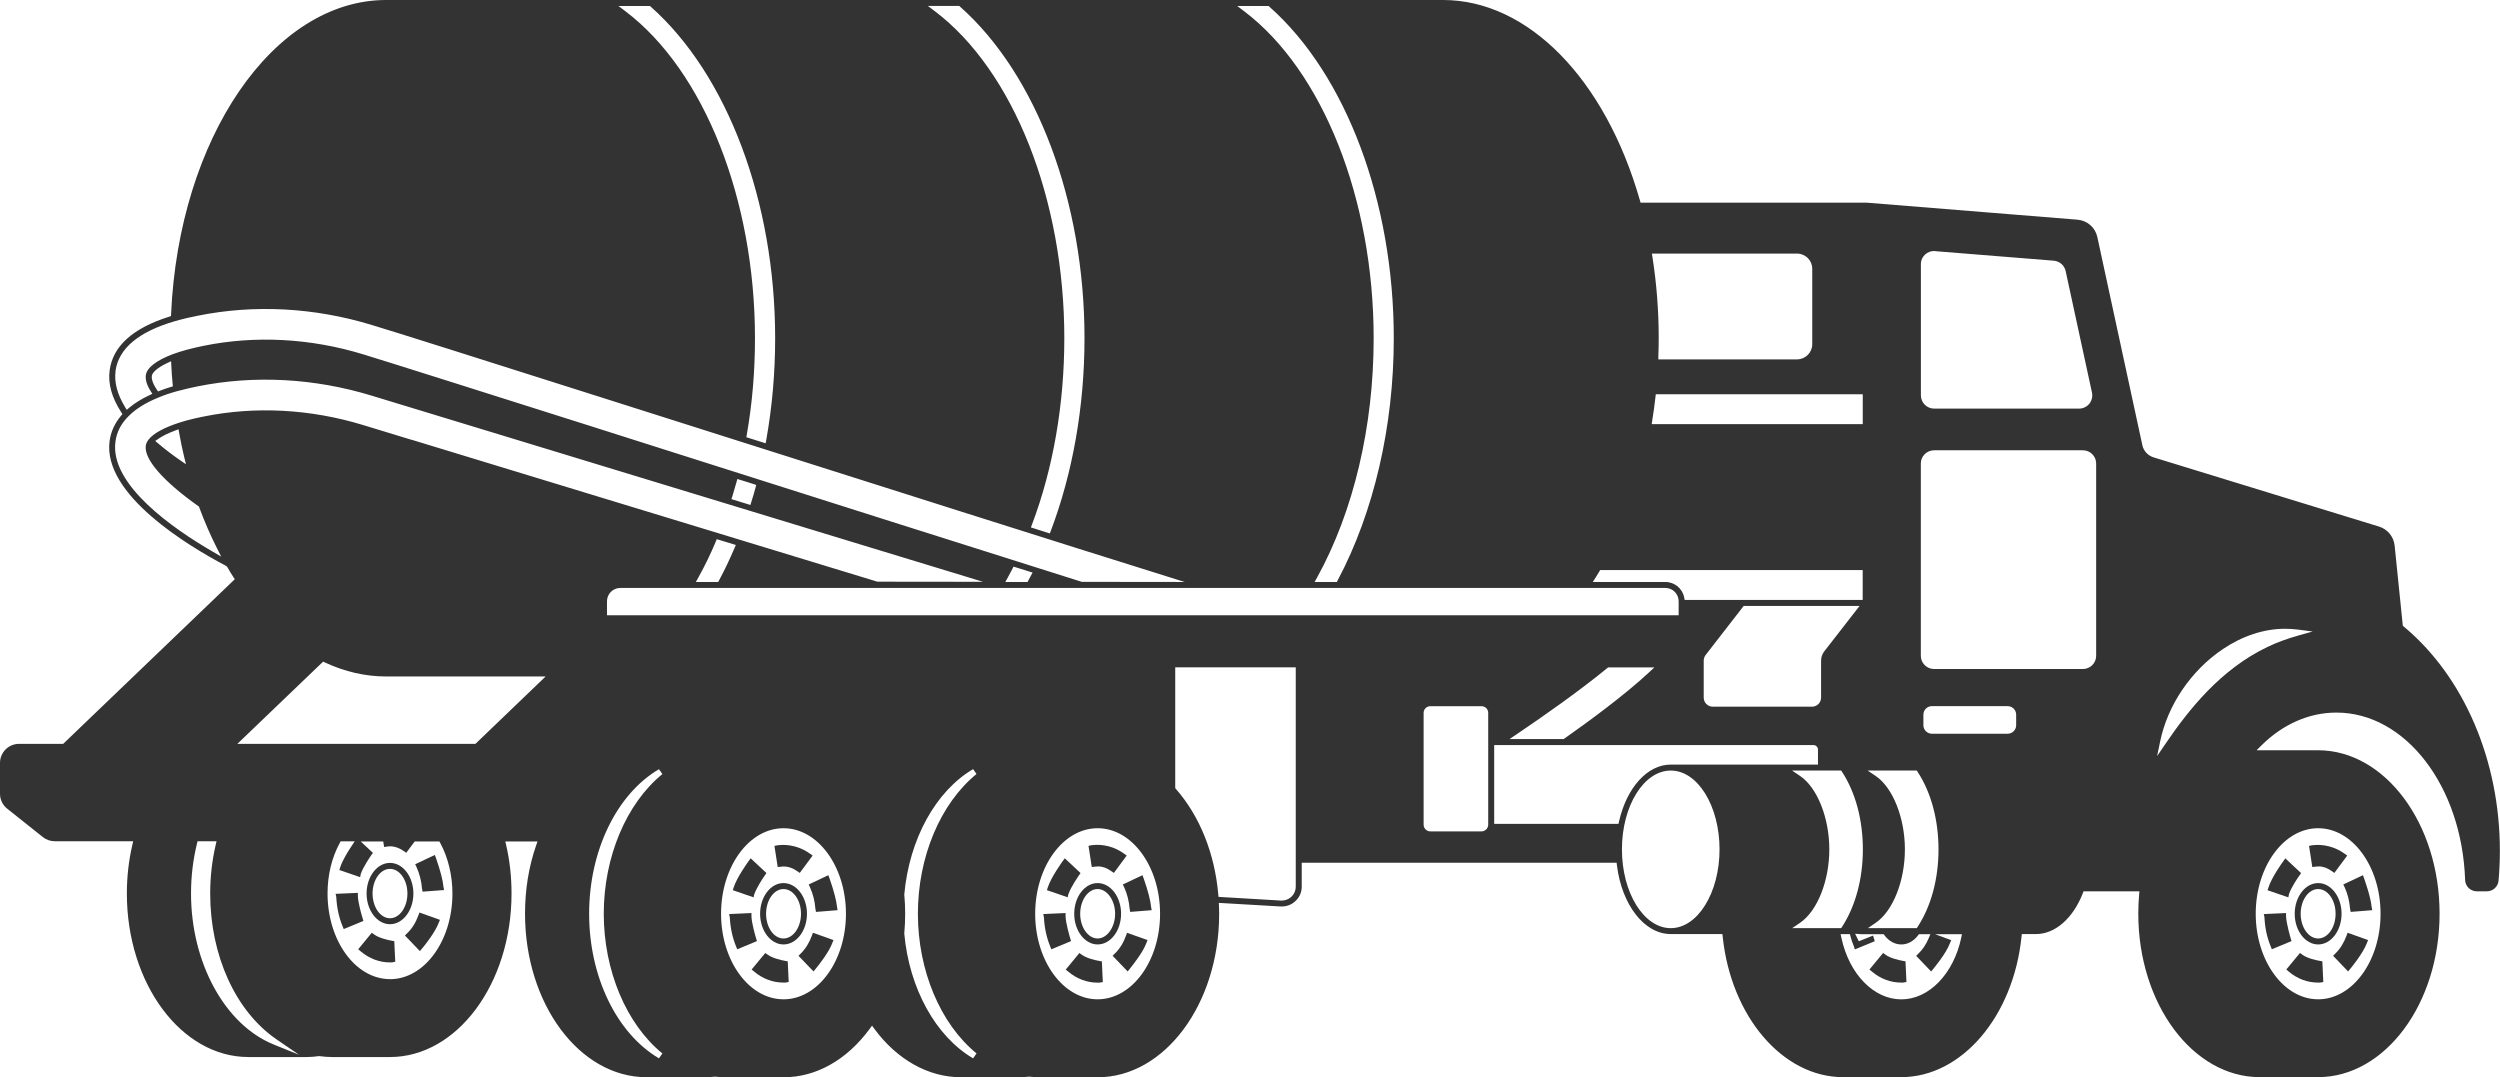 <?xml version="1.0" encoding="UTF-8"?>
<svg id="Layer_2" data-name="Layer 2" xmlns="http://www.w3.org/2000/svg" viewBox="0 0 418.79 180.46">
  <defs>
    <style>
      .cls-1 {
        fill: #333;
      }

      .cls-1, .cls-2 {
        stroke-width: 0px;
      }

      .cls-2 {
        fill: none;
      }
    </style>
  </defs>
  <g id="Layer_1-2" data-name="Layer 1">
    <g>
      <path class="cls-2" d="M134.4,157.79c-.85.89-1.95,1.42-3.15,1.42-1.36,0-2.59-.69-3.48-1.8l.25.82-4.75,1.97c.38.84.82,1.62,1.31,2.32l.85-1.12,2.61-3.12,1.14.84c.44.36,1.63.72,2.55.88h0l.64.11-.02-.02,1.05-1.04c.38-.36.71-.79,1-1.26Z"/>
      <path class="cls-2" d="M125.67,142.33l3.68,3.45-.76-4.87,1.54-.31c2.13-.28,4.37.31,6.16,1.61l1.18.85c-1.67-2.06-3.84-3.31-6.22-3.31-2.09,0-4.01.97-5.58,2.59Z"/>
      <path class="cls-2" d="M123.9,144.69c.36-.54.64-.94.72-1.04l.67-.92c-.51.58-.97,1.24-1.39,1.96Z"/>
      <path class="cls-2" d="M137.41,162.92l-1.1,1.31-3.37-3.52.22,4.64-1.52.25h-.4c-2.02,0-3.95-.72-5.57-2.09l-.9-.75c1.69,2.25,3.97,3.64,6.48,3.64,3.06,0,5.79-2.07,7.52-5.27-.52.75-1.04,1.4-1.35,1.78Z"/>
      <path class="cls-2" d="M129.33,153.07c0,1.67.9,3.14,1.92,3.14s1.93-1.47,1.93-3.14-.9-3.14-1.93-3.14-1.92,1.47-1.92,3.14Z"/>
      <path class="cls-2" d="M122.41,88.93l24.8,7.56h10.76l-71.93-21.91c-11.08-3.38-19.97-6.09-24.05-7.32-9.43-2.88-19.34-3.41-28.67-1.54-.8.16-2.02.42-3.46.81-1.12.31-2.09.65-2.98,1.02-2.01.82-3.58,1.8-4.67,2.92-1.08,1.09-1.7,2.29-1.88,3.67-.84,6.17,8.04,12.73,14.34,16.56-.78-1.66-1.51-3.39-2.17-5.18-4.42-3.15-9.53-7.57-9.07-10.97.07-.53.31-1.05.69-1.54.95-1.21,2.86-2.28,5.69-3.18l.59-.18c.18-.05.37-.11.56-.17.93-.26,1.93-.49,2.97-.69,8.79-1.78,18.17-1.29,27.13,1.44,1.83.56,4.64,1.41,8.2,2.5l27.46,8.37c8.23,2.51,17.05,5.2,25.67,7.82Z"/>
      <path class="cls-2" d="M122.67,152.07l3.75-.14c.02-.16.06-.32.09-.48l-1.11-.34-3.34-1.17c-.12.71-.2,1.45-.24,2.2l.85-.07Z"/>
      <path class="cls-2" d="M104.05,136.68c-2.76,4.49-4.36,10.26-4.36,16.39s1.6,11.9,4.36,16.39c-2.51-4.7-3.91-10.39-3.91-16.39s1.39-11.69,3.91-16.39Z"/>
      <path class="cls-2" d="M56.13,146.55c-.12.72-.19,1.45-.22,2.2l.84-.06,3.75-.13c.02-.16.06-.33.09-.48l-1.12-.35-3.34-1.17Z"/>
      <path class="cls-2" d="M27.67,73.97c.61.5,1.24.99,1.91,1.48-.16-.72-.31-1.45-.44-2.17-.55.22-1.04.46-1.47.69Z"/>
      <path class="cls-2" d="M120.65,91.54c-.71,1.67-1.51,3.33-2.38,4.95h1.45c.77-1.45,1.5-2.98,2.19-4.57-.42-.13-.84-.26-1.25-.38Z"/>
      <path class="cls-2" d="M64.19,114.31c-3.34-.07-6.66-.84-9.86-2.29l-12.08,11.58h36.99l9.68-9.28-24.73-.02Z"/>
      <path class="cls-2" d="M183.87,156.21c1.03,0,1.93-1.47,1.93-3.14s-.9-3.14-1.93-3.14-1.92,1.47-1.92,3.14.9,3.14,1.92,3.14Z"/>
      <path class="cls-2" d="M176.52,144.69c.36-.54.64-.93.71-1.04l.67-.92c-.51.58-.97,1.24-1.39,1.96Z"/>
      <path class="cls-2" d="M192.46,153.53l-3.7.28c-.04.45-.13.89-.25,1.31l1.09.34,3.37,1.22c.21-1.04.33-2.12.35-3.24l-.85.09Z"/>
      <path class="cls-2" d="M175.29,152.07l3.75-.14c.02-.16.06-.33.09-.49l-1.11-.33-3.33-1.17c-.12.71-.2,1.45-.24,2.2l.85-.07Z"/>
      <path class="cls-2" d="M139.84,153.53l-3.7.28c-.04.45-.13.89-.25,1.31l1.09.34,3.37,1.23c.21-1.04.33-2.12.35-3.25l-.85.09Z"/>
      <path class="cls-2" d="M187.01,157.8c-.85.88-1.95,1.41-3.14,1.41-1.36,0-2.59-.69-3.48-1.8l.25.82-4.75,1.97c.38.84.82,1.62,1.31,2.32l.85-1.12,2.62-3.13,1.14.87c.42.35,1.62.71,2.53.86h0l.64.11-.02-.02,1.04-1.04c.38-.36.72-.79,1.01-1.26Z"/>
      <path class="cls-2" d="M136.65,144.32l-2.46,3.29-1.19-.84c-.74-.53-1.35-.7-2.1-.59l-1.34.18-.6.84c-.15.22-.39.56-.63.95.82-.76,1.83-1.21,2.92-1.21,1.26,0,2.4.59,3.27,1.56l-.35-.77,1.3-.68,3.51-1.63c-.43-.85-.92-1.63-1.48-2.32l-.85,1.23Z"/>
      <path class="cls-2" d="M181.97,145.78l-.76-4.87,1.51-.3c2.17-.28,4.41.3,6.19,1.61l1.2.86c-1.67-2.07-3.85-3.33-6.23-3.33-2.09,0-4.01.97-5.58,2.59l3.68,3.45Z"/>
      <path class="cls-2" d="M156.57,136.86c-2.2,3.65-3.66,8.14-4.1,12.98.1,1,.15,2.12.15,3.23s-.05,2.24-.15,3.33c.45,4.81,1.92,9.3,4.14,12.95-2.47-4.68-3.85-10.32-3.85-16.28s1.36-11.54,3.81-16.21Z"/>
      <path class="cls-2" d="M191.4,161.11c-.53.76-1.05,1.42-1.37,1.81l-1.1,1.31-3.37-3.52.22,4.64-1.53.25h-.39c-2.02,0-3.95-.72-5.57-2.09l-.9-.75c1.69,2.25,3.97,3.64,6.48,3.64,3.07,0,5.8-2.08,7.53-5.29Z"/>
      <path class="cls-2" d="M320.55,130.08h-4.66c2.57,2.52,4.22,7.2,4.22,12.21s-1.65,9.66-4.21,12.19h4.65c2.05-3.26,3.18-7.57,3.18-12.19s-1.13-8.96-3.18-12.21Z"/>
      <path class="cls-2" d="M286.4,110.67v6.19c0,.29.23.52.51.52h16.64c.28,0,.51-.23.51-.52v-6.19c0-.76.26-1.53.73-2.15l4.68-6.02h-16.87l-6.09,7.85c-.06.09-.1.21-.1.32Z"/>
      <path class="cls-2" d="M283.01,99.5h28.02v-3.01h-32.05c1.87,0,3.5,1.24,4.03,3.01Z"/>
      <path class="cls-2" d="M179.29,56.67c0,10.96-1.83,21.68-5.29,31.05.3.09.59.19.88.28l.37.12c3.54-9.54,5.41-20.4,5.41-31.45,0-22.5-7.79-43.43-20.35-54.67h-1.96c12.76,10.51,20.93,31.75,20.93,54.67Z"/>
      <path class="cls-2" d="M277.85,70.04h33.18v-3.01h-32.77c-.12,1.06-.26,2.05-.41,3.01Z"/>
      <path class="cls-2" d="M127.47,56.67c0,5.42-.44,10.76-1.31,15.88l1.32.42c.91-5.31,1.37-10.79,1.37-16.29,0-22.5-7.79-43.43-20.35-54.67h-1.96c12.76,10.51,20.93,31.75,20.93,54.67Z"/>
      <path class="cls-2" d="M231.11,56.67c0,14.61-3.26,28.71-9.2,39.82h1.43c5.9-11.22,9.14-25.35,9.14-39.82,0-22.51-7.79-43.44-20.35-54.67h-1.95c12.76,10.51,20.93,31.75,20.93,54.67Z"/>
      <path class="cls-2" d="M278.86,56.67c0,.84-.01,1.69-.04,2.53h22.21c.85,0,1.55-.69,1.55-1.54v-12.64c0-.85-.7-1.54-1.55-1.54h-23.15c.65,4.32.98,8.75.98,13.19Z"/>
      <path class="cls-2" d="M323.99,67.45h24.28c.37,0,.71-.17.95-.46.22-.29.31-.66.24-1.02l-4.41-20.36c-.11-.53-.55-.92-1.09-.96l-19.88-1.6s-.03,0-.04,0c-.38,0-.66.11-.88.32-.25.23-.39.55-.39.9v21.96c0,.67.55,1.22,1.22,1.22Z"/>
      <path class="cls-2" d="M189.27,144.32l-2.46,3.29-1.2-.84c-.74-.53-1.34-.7-2.09-.59h0s-1.34.18-1.34.18l-.6.84c-.18.25-.4.59-.63.96.82-.76,1.83-1.22,2.93-1.22,1.25,0,2.39.59,3.26,1.54l-.35-.76,1.32-.68,3.51-1.63c-.43-.86-.93-1.63-1.48-2.33l-.84,1.24Z"/>
      <path class="cls-2" d="M124.19,81.5c-.13.48-.27.96-.42,1.44.42.13.84.26,1.27.39.15-.48.29-.96.42-1.43-.42-.14-.85-.27-1.27-.4Z"/>
      <path class="cls-2" d="M24.1,65.54c-.56-1.03-.77-1.96-.65-2.83.23-1.67,1.96-3.12,5.15-4.31,1.52-.56,3.32-1.04,5.36-1.45,8.79-1.78,18.17-1.29,27.13,1.44,4.97,1.52,21.87,6.88,38.21,12.05l.16.05,14.72,4.67c22.96,7.3,48.98,15.57,67.28,21.33h10.45c-17.06-5.34-46.34-14.63-70.43-22.28l-22.08-7.01c-20.35-6.46-33.02-10.47-37.39-11.8-9.44-2.88-19.36-3.41-28.67-1.53-.9.18-2.26.46-3.78.9-5.64,1.65-8.74,4.17-9.2,7.51-.2,1.49.18,3.13,1.15,4.86.76-.58,1.64-1.12,2.61-1.6Z"/>
      <path class="cls-2" d="M68.49,154.38c-.86.9-1.96,1.44-3.16,1.44-1.36,0-2.59-.69-3.48-1.81l.25.84-4.75,1.95c.38.84.82,1.62,1.31,2.32l.85-1.12,2.61-3.12,1.14.85c.44.35,1.66.73,2.54.88l.65.1-.02-.02,1.05-1.05c.39-.37.72-.79,1.01-1.27Z"/>
      <path class="cls-2" d="M63.6,143.01l-.57.79c-.17.24-.4.58-.63.96.82-.76,1.83-1.22,2.93-1.22,1.26,0,2.4.59,3.27,1.56l-.37-.79,1.34-.69,3.47-1.61s-.02-.05-.03-.07h-3.04l-1.7,2.28-1.2-.85c-.68-.49-1.33-.7-2.07-.59l-1.4.23Z"/>
      <path class="cls-2" d="M65.33,152.82c1.02,0,1.92-1.47,1.92-3.14s-.9-3.13-1.92-3.13-1.92,1.46-1.92,3.13.9,3.14,1.92,3.14Z"/>
      <path class="cls-2" d="M73.93,150.15l-3.72.27c-.04.45-.13.89-.25,1.31l1.09.34,3.37,1.23c.21-1.04.33-2.12.35-3.24l-.85.1Z"/>
      <path class="cls-2" d="M72.87,157.7c-.72,1.04-1.4,1.84-1.41,1.86l-1.06,1.29-3.37-3.52.21,4.62-1.52.28h-.4c-2.01,0-3.94-.72-5.57-2.1l-.91-.77c1.7,2.27,3.98,3.67,6.49,3.67,3.08,0,5.81-2.1,7.54-5.32Z"/>
      <polygon class="cls-2" points="63.35 141.95 62.96 141.95 63.42 142.38 63.35 141.95"/>
      <path class="cls-2" d="M170.1,96.49h1.37c-.39-.12-.78-.25-1.18-.37-.06.12-.13.25-.19.37Z"/>
      <path class="cls-2" d="M27.87,64c-.06-.63-.1-1.27-.14-1.93-.93.53-1.28.94-1.33,1.07,0,0-.03.38.46,1.2.33-.12.66-.23,1.01-.35Z"/>
      <path class="cls-2" d="M34.22,149.68c0-2.64.27-5.24.81-7.75h-1.14c-.59,2.48-.88,5.09-.88,7.75,0,8.74,3.31,16.76,8.46,21.36-4.56-5.31-7.24-13.02-7.24-21.36Z"/>
      <path class="cls-2" d="M348.92,76.43h-24.93c-.67,0-1.22.54-1.22,1.21v32.22c0,.67.55,1.21,1.22,1.21h24.93c.67,0,1.22-.54,1.22-1.21v-32.22c0-.67-.55-1.21-1.22-1.21Z"/>
      <path class="cls-2" d="M312.68,161.4l2.61-3.12,1.14.84c.43.36,1.63.72,2.55.88h0s.64.11.64.11l-.02-.02,1.04-1.04c.37-.36.7-.77.99-1.22-.87.89-1.96,1.37-3.12,1.37-1.32,0-2.53-.61-3.45-1.72h-.02l.23.76-4.74,1.96c.38.84.83,1.61,1.33,2.31l.84-1.11Z"/>
      <path class="cls-2" d="M326.02,161.13c-.71,1.02-1.37,1.8-1.39,1.82l-1.06,1.29-3.38-3.53.21,4.65-1.52.25h-.39c-2.03,0-3.96-.72-5.57-2.09l-.9-.75c1.72,2.28,4.03,3.65,6.48,3.65,2.99,0,5.75-2.04,7.52-5.28Z"/>
      <rect class="cls-2" x="323.2" y="119.29" width="13.54" height="2.62" rx=".42" ry=".42"/>
      <path class="cls-2" d="M386.42,145.78l-.76-4.87,1.52-.3c2.15-.28,4.4.3,6.18,1.61l1.18.85c-1.66-2.06-3.84-3.32-6.22-3.32-2.09,0-4.02.97-5.58,2.59l3.67,3.44Z"/>
      <path class="cls-2" d="M287.05,142.28c0-6.73-3.22-12.2-7.17-12.2s-7.18,5.47-7.18,12.2,3.22,12.2,7.18,12.2,7.17-5.47,7.17-12.2Z"/>
      <path class="cls-2" d="M311.06,142.29c0-4.63-1.13-8.96-3.17-12.21h-4.67c2.57,2.52,4.22,7.2,4.22,12.21s-1.65,9.66-4.22,12.19h4.66c2.05-3.26,3.17-7.58,3.17-12.19Z"/>
      <path class="cls-2" d="M279.88,127.08h23.66v-1.27h-52.24v11.2h19.03c1.47-5.96,5.28-9.93,9.55-9.93Z"/>
      <path class="cls-2" d="M379.75,152.07l3.74-.14c.03-.16.06-.33.09-.48l-1.11-.33-3.33-1.17c-.12.71-.2,1.45-.24,2.2l.85-.06Z"/>
      <path class="cls-2" d="M395.82,161.16c-.71,1-1.35,1.77-1.36,1.79l-1.08,1.28-3.37-3.53.22,4.66-1.52.24h-.4c-2.02,0-3.95-.72-5.57-2.09l-.89-.76c1.7,2.25,3.97,3.65,6.48,3.65,3.05,0,5.77-2.06,7.49-5.24Z"/>
      <path class="cls-2" d="M248.17,119.3h-8.57c-.06,0-.12.04-.12.12v18.72c0,.07.05.13.12.13h8.57c.07,0,.13-.06.13-.13v-18.72c0-.08-.07-.12-.13-.12Z"/>
      <path class="cls-2" d="M372.89,109.59c-4.27,2.89-7.61,7.26-9.28,12.05,3.74-5.15,8.79-10.84,15.86-14.2.84-.4,1.7-.76,2.6-1.09-3.1.15-6.26,1.26-9.18,3.24Z"/>
      <path class="cls-2" d="M380.99,144.68c.41-.62.72-1.04.72-1.04l.62-.86c-.49.57-.94,1.21-1.34,1.91Z"/>
      <path class="cls-2" d="M385.4,148.15c.82-.76,1.83-1.22,2.93-1.22,1.25,0,2.4.59,3.27,1.56l-.36-.77,1.32-.68,3.5-1.62c-.43-.85-.92-1.63-1.48-2.32l-.85,1.23-2.46,3.29-1.19-.84c-.73-.53-1.34-.7-2.09-.59h0s-1.35.18-1.35.18l-.59.83c-.17.23-.4.57-.64.96Z"/>
      <path class="cls-2" d="M388.33,156.21c1.02,0,1.92-1.47,1.92-3.14s-.9-3.14-1.92-3.14-1.93,1.47-1.93,3.14.9,3.14,1.93,3.14Z"/>
      <path class="cls-2" d="M396.92,153.53l-3.71.28c-.04.45-.13.89-.25,1.31l1.09.34,3.36,1.23c.21-1.04.33-2.12.35-3.25l-.84.09Z"/>
      <path class="cls-2" d="M391.47,157.8c-.85.88-1.94,1.41-3.14,1.41-1.36,0-2.6-.69-3.49-1.81l.25.83-4.74,1.96c.38.84.82,1.62,1.32,2.32l.85-1.12,2.61-3.12,1.14.84c.43.36,1.63.72,2.55.88h0s.64.11.64.11l-.02-.02,1.04-1.04c.38-.36.71-.79,1-1.26Z"/>
      <path class="cls-2" d="M261.61,122.81c3.86-2.72,9.06-6.54,12.96-10.02h-4.83c-4.3,3.51-9.57,7.24-13.63,10.02h5.5Z"/>
      <path class="cls-2" d="M278.98,99.49H103.91c-.68,0-1.23.55-1.23,1.23v1.35h177.52v-1.35c0-.68-.55-1.23-1.22-1.23Z"/>
      <path class="cls-2" d="M214.66,149.86c.37.01.72-.11.99-.36.27-.25.41-.59.41-.96v-35.75h-18.19v18.86c3.95,4.56,6.49,10.81,7.17,17.64l9.62.56Z"/>
      <path class="cls-1" d="M388.33,158.21c2.16,0,3.92-2.31,3.92-5.14s-1.76-5.14-3.92-5.14-3.93,2.31-3.93,5.14,1.76,5.14,3.93,5.14ZM388.33,148.93c1.61,0,2.92,1.86,2.92,4.14s-1.31,4.14-2.92,4.14-2.93-1.86-2.93-4.14,1.31-4.14,2.93-4.14Z"/>
      <path class="cls-1" d="M393.77,152.76l3.62-.29-.1-.52c-.17-1.81-1.26-4.79-1.27-4.82l-.19-.52-3.29,1.55.22.46c.5,1.08.81,2.32.91,3.59l.11.54Z"/>
      <path class="cls-1" d="M379.22,153.11l.11.52c.08,1.77.42,3.38,1.03,4.86l.21.52,3.3-1.36-.13-.43c-.03-.1-.74-2.49-.79-3.73v-.54l-3.73.17Z"/>
      <path class="cls-1" d="M315.81,159.9l-.36-.26-2.29,2.77.4.33c1.43,1.22,3.14,1.86,4.93,1.86h.31l.56-.1-.16-3.46-.39-.07c-.79-.13-2.32-.51-3-1.08Z"/>
      <path class="cls-1" d="M131.25,158.21c2.17,0,3.93-2.31,3.93-5.14s-1.76-5.14-3.93-5.14-3.92,2.31-3.92,5.14,1.76,5.14,3.92,5.14ZM131.25,148.93c1.62,0,2.93,1.86,2.93,4.14s-1.31,4.14-2.93,4.14-2.92-1.86-2.92-4.14,1.31-4.14,2.92-4.14Z"/>
      <path class="cls-1" d="M123.5,159.02l3.3-1.37-.13-.43c-.13-.42-.76-2.58-.79-3.74v-.53l-3.74.17.11.52c.09,1.77.44,3.38,1.04,4.87l.21.51Z"/>
      <path class="cls-1" d="M128.56,159.91l-.36-.27-2.29,2.77.4.33c1.44,1.22,3.15,1.86,4.93,1.86h.32l.56-.1-.16-3.46-.4-.07c-.79-.13-2.31-.51-2.99-1.08Z"/>
      <path class="cls-1" d="M136.63,162.3c.53-.64,2.24-2.81,2.79-4.32l.2-.5-3.44-1.23-.18.49c-.44,1.21-1.08,2.23-1.9,3.03l-.34.34,2.51,2.62.36-.43Z"/>
      <path class="cls-1" d="M136.7,152.76l3.61-.29-.09-.52c-.1-1.05-.53-2.71-1.23-4.72l-.23-.62-3.29,1.55.21.47c.5,1.09.82,2.33.91,3.59l.1.54Z"/>
      <path class="cls-1" d="M133.58,145.95l.39.28,2.16-2.91-.42-.3c-1.58-1.15-3.56-1.67-5.43-1.43l-.55.11.55,3.55.48-.06c.18-.03.36-.04.54-.04.78,0,1.51.26,2.28.81Z"/>
      <path class="cls-1" d="M126.36,149.8c.37-1.08,1.41-2.67,1.78-3.19l.25-.36-2.64-2.47-.34.46c-.08.11-1.97,2.72-2.51,4.42l-.14.46,3.48,1.2.1-.53Z"/>
      <path class="cls-1" d="M65.33,154.82c2.16,0,3.92-2.31,3.92-5.14s-1.76-5.13-3.92-5.13-3.92,2.3-3.92,5.13,1.76,5.14,3.92,5.14ZM65.33,145.55c1.61,0,2.92,1.85,2.92,4.13s-1.31,4.14-2.92,4.14-2.92-1.86-2.92-4.14,1.31-4.13,2.92-4.13Z"/>
      <path class="cls-1" d="M62.65,156.53l-.37-.28-2.28,2.77.4.33c1.45,1.23,3.16,1.87,4.93,1.87h.31l.57-.11-.16-3.45-.4-.07c-.72-.12-2.28-.5-2.99-1.07Z"/>
      <path class="cls-1" d="M59.95,149.57l-3.73.16.11.52c.09,1.78.44,3.39,1.04,4.87l.21.51,3.3-1.36-.13-.43c-.2-.62-.76-2.64-.8-3.74v-.53Z"/>
      <path class="cls-1" d="M70.78,149.37l3.61-.28-.1-.52c-.09-1.06-.52-2.72-1.22-4.73l-.23-.62-3.29,1.55.22.47c.5,1.09.82,2.34.92,3.59l.1.54Z"/>
      <path class="cls-1" d="M70.69,158.91c.56-.65,2.25-2.83,2.8-4.32l.21-.5-3.44-1.23-.18.49c-.44,1.22-1.08,2.24-1.91,3.02l-.34.34,2.51,2.62.35-.43Z"/>
      <path class="cls-1" d="M183.87,158.21c2.17,0,3.93-2.31,3.93-5.14s-1.76-5.14-3.93-5.14-3.92,2.31-3.92,5.14,1.76,5.14,3.92,5.14ZM183.87,148.93c1.59,0,2.93,1.9,2.93,4.14s-1.34,4.14-2.93,4.14-2.92-1.86-2.92-4.14,1.31-4.14,2.92-4.14Z"/>
      <path class="cls-1" d="M181.19,159.92l-.37-.28-2.29,2.78.4.33c1.44,1.22,3.15,1.86,4.93,1.86h.31l.57-.1-.16-3.46-.4-.07c-.79-.13-2.3-.51-2.98-1.07Z"/>
      <path class="cls-1" d="M189.25,162.3c.52-.64,2.23-2.8,2.79-4.33l.19-.49-3.43-1.22-.18.49c-.44,1.22-1.08,2.24-1.91,3.03l-.33.33,2.52,2.62.36-.43Z"/>
      <path class="cls-1" d="M189.32,152.76l3.61-.29-.1-.52c-.09-1.06-.52-2.72-1.22-4.72l-.23-.62-3.29,1.55.22.46c.5,1.09.82,2.34.92,3.59l.1.54Z"/>
      <path class="cls-1" d="M186.19,145.95l.4.28,2.15-2.91-.43-.31c-1.57-1.16-3.56-1.67-5.43-1.43l-.54.11.55,3.55.48-.06c.19-.03.37-.04.55-.04.79,0,1.5.26,2.26.81Z"/>
      <path class="cls-1" d="M178.98,149.79c.41-1.25,1.77-3.16,1.78-3.18l.25-.36-2.64-2.47-.34.46c-.08.11-1.97,2.72-2.51,4.42l-.14.46,3.48,1.19.1-.53Z"/>
      <path class="cls-1" d="M176.12,159.02l3.3-1.37-.13-.43c-.13-.42-.76-2.58-.79-3.74v-.53l-3.74.17.11.52c.09,1.77.44,3.38,1.04,4.87l.21.51Z"/>
      <path class="cls-1" d="M382.51,144.24c-.24.3-2.01,2.82-2.51,4.43l-.15.46,3.48,1.19.11-.53c.37-1.13,1.5-2.8,1.79-3.18l.24-.35-2.64-2.47-.33.46Z"/>
      <path class="cls-1" d="M390.65,145.95l.39.28,2.16-2.91-.42-.3c-1.58-1.15-3.56-1.67-5.43-1.43l-.55.11.55,3.55.49-.07c.19-.03.37-.04.55-.04.79,0,1.5.26,2.26.81Z"/>
      <path class="cls-1" d="M393.7,162.3s2.15-2.57,2.79-4.32l.2-.5-3.43-1.23-.18.49c-.45,1.22-1.09,2.24-1.91,3.03l-.34.34,2.51,2.62.36-.43Z"/>
      <path class="cls-1" d="M385.64,159.9l-.36-.26-2.29,2.77.39.33c1.44,1.22,3.14,1.86,4.93,1.86h.32l.56-.09-.16-3.47-.39-.07c-.79-.13-2.32-.51-3-1.08Z"/>
      <path class="cls-1" d="M402.67,104.95l-.16-.13-1.37-13.43c-.16-1.49-1.18-2.74-2.61-3.18l-37.79-11.6c-.94-.3-1.66-1.08-1.86-2.03l-7.54-34.86c-.34-1.61-1.68-2.78-3.33-2.92l-35.31-2.85c-.1,0-.2-.01-.3,0h-37.58l-.1-.36C268.89,13.18,255.94,0,241.74,0H64.69C45.81,0,29.98,23.11,28.66,52.6l-.02.35-.33.11c-6.05,1.91-9.39,4.92-9.94,8.95-.31,2.23.35,4.6,1.94,7.05l.2.31-.24.28c-1.06,1.26-1.7,2.68-1.91,4.21-1.22,8.98,13.24,17.64,19.52,20.94l.21.21c.29.53.63,1.09,1.01,1.67l.23.35-28.75,27.58H3.18c-1.75,0-3.18,1.43-3.18,3.18v5.18c0,.98.44,1.89,1.2,2.49l5.99,4.77c.56.45,1.26.69,1.98.69h13.14s-.14.62-.14.62c-.61,2.62-.92,5.36-.92,8.14,0,15.1,9.13,27.39,20.36,27.39h9.75c.67,0,1.35-.05,2.02-.15h.14c.75.1,1.44.15,2.05.15h9.76c11.23,0,20.36-12.29,20.36-27.39,0-2.8-.3-5.53-.9-8.11l-.14-.61h5.39l-.23.66c-1.24,3.57-1.86,7.42-1.86,11.45,0,15.1,9.13,27.38,20.36,27.38h9.75c.59,0,1.15-.03,1.67-.09h.06s.06,0,.06,0c.52.06,1.05.1,1.65.1h9.75c5.45,0,10.58-2.88,14.43-8.1l.4-.55.4.55c3.78,5.14,9.04,8.09,14.44,8.09h9.76c.59,0,1.15-.03,1.67-.09h.06s.06,0,.06,0c.52.06,1.05.1,1.65.1h9.75c11.23,0,20.36-12.29,20.36-27.39,0-.42-.01-.84-.03-1.27l-.03-.55,10.37.6c.09.01.14,0,.19,0,.86,0,1.67-.32,2.28-.91.68-.62,1.05-1.48,1.05-2.41v-4.01h52.75l.05.44c.83,6.67,4.62,11.51,9.01,11.51h8.66l.05.45c1.41,13.41,10.08,23.52,20.16,23.52h9.75c10.09,0,18.76-10.11,20.15-23.52l.05-.45h2.39c3.18,0,6.18-2.62,7.83-6.84l.12-.32h9.36l-.05.55c-.09,1-.14,2.05-.14,3.2,0,15.1,9.13,27.38,20.35,27.38h9.75c11.23,0,20.37-12.28,20.37-27.38s-9.14-27.38-20.37-27.38h-10.28s.87-.87.87-.87c1.79-1.76,3.77-3.12,5.89-4.04,2.12-.93,4.34-1.4,6.61-1.4,11.56,0,21.03,12.33,21.56,28.06.04,1.05.9,1.88,1.96,1.88h1.69c1.01,0,1.86-.78,1.95-1.78.14-1.62.22-3.31.22-5.02,0-15.14-6.03-29.18-16.12-37.57ZM321.77,44.27c0-.63.25-1.21.71-1.63.41-.38.94-.59,1.5-.59.07,0,.16,0,.26.03l19.8,1.59c.98.08,1.78.78,1.99,1.74l4.41,20.36c.14.65-.02,1.32-.43,1.85-.44.53-1.07.83-1.73.83h-24.28c-1.22,0-2.22-1-2.22-2.22v-21.96ZM321.09,129.08l.15.23c2.25,3.43,3.49,8.04,3.49,12.98s-1.24,9.52-3.49,12.96l-.15.23h-8.19l1.33-.91c2.87-1.96,4.87-7.01,4.87-12.28s-2.01-10.35-4.89-12.3l-1.35-.91h8.22ZM301.03,42.48c1.41,0,2.55,1.14,2.55,2.54v12.64c0,1.4-1.14,2.54-2.55,2.54h-23.23v-.51c.04-1.01.06-2.01.06-3.02,0-4.58-.35-9.16-1.05-13.61l-.09-.58h24.32ZM276.77,70.46c.21-1.25.39-2.55.55-3.98l.05-.44h34.67v5.01h-35.36l.1-.58ZM267.31,96.72c.21-.32.4-.65.6-.98l.14-.25h43.98v5.01h-29.82l-.08-.41c-.29-1.51-1.62-2.6-3.15-2.6h-12.16l.49-.77ZM311.51,101.5l-5.93,7.63c-.34.45-.52,1-.52,1.54v6.19c0,.84-.68,1.52-1.51,1.52h-16.64c-.83,0-1.51-.68-1.51-1.52v-6.19c0-.32.11-.65.3-.92l6.4-8.25h19.41ZM212.51,1l.14.13c12.85,11.39,20.83,32.67,20.83,55.54,0,14.74-3.34,29.15-9.4,40.55l-.14.27h-3.72l.41-.74c6.11-11.07,9.48-25.31,9.48-40.08,0-23.29-8.51-44.79-21.67-54.77l-1.19-.9h5.26ZM160.7,1l.14.13c12.85,11.4,20.83,32.68,20.83,55.54,0,11.34-1.95,22.49-5.64,32.25l-.17.44-1.28-.41c-.46-.15-.91-.29-1.38-.44l-.51-.16.19-.5c3.54-9.37,5.41-20.16,5.41-31.19,0-23.29-8.51-44.79-21.67-54.77l-1.19-.9h5.27ZM108.88,1l.14.13c12.85,11.4,20.83,32.68,20.83,55.54,0,5.76-.5,11.49-1.49,17.03l-.1.56-3.24-1.02.08-.43c.91-5.19,1.37-10.62,1.37-16.13,0-23.29-8.51-44.79-21.67-54.77l-1.19-.9h5.27ZM19.35,62.14h0c.52-3.76,3.86-6.56,9.92-8.33,1.56-.45,2.95-.74,3.86-.92,9.47-1.92,19.55-1.38,29.15,1.55,4.38,1.32,17.06,5.34,37.41,11.8l22.08,7.01c25.63,8.14,57.14,18.14,73.55,23.26l3.13.98-17.23-.02c-18.31-5.77-44.37-14.05-67.36-21.35l-14.88-4.73c-16.33-5.17-33.22-10.53-38.19-12.05-8.8-2.68-18.02-3.17-26.64-1.42-1.99.4-3.74.87-5.21,1.41-2.73,1.03-4.34,2.27-4.51,3.51-.1.76.15,1.63.79,2.65l.3.48-.51.24c-1.3.61-2.42,1.31-3.34,2.07l-.44.37-.3-.49c-1.29-2.12-1.82-4.14-1.57-6.01ZM172.97,95.92l-.84,1.57h-3.72l.41-.74c.26-.46.51-.95.77-1.45l.19-.38.4.12c.74.23,1.48.46,2.2.69l.57.18ZM126.68,81.24l-.12.46c-.21.79-.45,1.59-.71,2.41l-.15.48-.48-.15c-.74-.23-1.48-.46-2.21-.68l-.48-.14.15-.48c.25-.82.48-1.61.7-2.4l.14-.5.49.15c.74.23,1.48.46,2.23.7l.45.15ZM28.95,64.72l-.39.12c-.61.19-1.18.38-1.72.59l-.37.14-.22-.33c-.77-1.16-.87-1.87-.82-2.27.06-.48.77-1.3,2.55-2.14l.68-.32.04.75c.05,1.07.12,2.07.22,3.06l.04.41ZM45.85,174.97c-8.16-3.29-13.85-13.69-13.85-25.29,0-2.88.34-5.7,1-8.37l.09-.38h3.18l-.14.61c-.61,2.62-.92,5.36-.92,8.14,0,10.37,4.25,19.72,11.1,24.42l3.77,2.58-4.24-1.71ZM65.33,164.02c-5.77,0-10.46-6.43-10.46-14.34,0-3.1.71-6.03,2.05-8.48l.14-.26h2.36l-.52.78c-.56.83-1.54,2.4-1.91,3.56l-.14.46,3.48,1.2.1-.53c.39-1.17,1.64-2.98,1.78-3.18l.26-.36-2.04-1.91h3.77l.15.93.5-.08c.17-.02.33-.04.48-.04.79,0,1.57.27,2.32.8l.4.29,1.42-1.9h4.14l.14.26c1.32,2.42,2.04,5.43,2.04,8.47,0,7.91-4.69,14.34-10.46,14.34ZM79.64,124.61h-39.88l14.37-13.78.31.15c3.33,1.55,6.77,2.34,10.25,2.34h26.71s-11.76,11.29-11.76,11.29ZM68.99,73.69c-3.55-1.08-6.37-1.94-8.2-2.5-8.8-2.68-18.02-3.17-26.65-1.42-1.02.2-1.99.42-2.9.67-.18.05-.37.11-.54.16l-.57.17c-2.6.83-4.4,1.81-5.22,2.84-.28.35-.44.71-.49,1.06-.31,2.25,2.9,5.93,8.78,10.1l.13.09.05.15c.87,2.35,1.85,4.61,2.92,6.73l.76,1.5-1.46-.85c-6.5-3.77-17.25-11.18-16.26-18.41.21-1.6.92-2.98,2.16-4.23,1.18-1.21,2.86-2.27,5-3.14.92-.39,1.93-.74,3.09-1.06,1.46-.4,2.71-.67,3.53-.83,9.48-1.91,19.56-1.37,29.15,1.56,4.07,1.23,12.97,3.95,24.05,7.32l78.35,23.86-17.7-.02-24.87-7.58c-8.62-2.62-17.44-5.31-25.67-7.82l-27.46-8.37ZM31.16,77.78l-1.08-.75c-1.3-.9-2.47-1.8-3.58-2.74l-.5-.42.54-.37c.71-.49,1.66-.96,2.81-1.38l.56-.21.1.59c.23,1.34.52,2.69.83,4l.31,1.28ZM123.26,91.3l-.22.51c-.8,1.89-1.67,3.71-2.59,5.42l-.14.26h-3.74l.41-.74c1.09-1.95,2.07-3.98,2.92-6.01l.17-.42.43.13c.74.22,1.48.45,2.23.68l.53.16ZM110.96,176.47l-.57.82c-7.1-4.19-11.7-13.69-11.7-24.22s4.59-20.03,11.7-24.22l.57.82c-6.06,4.94-9.82,13.91-9.82,23.4s3.76,18.46,9.82,23.4ZM131.25,167.4c-5.77,0-10.46-6.43-10.46-14.33s4.69-14.33,10.46-14.33,10.46,6.43,10.46,14.33-4.69,14.33-10.46,14.33ZM163.58,176.47l-.57.82c-6.27-3.69-10.69-11.69-11.53-20.9.1-1.15.15-2.24.15-3.33s-.05-2.18-.15-3.23c.85-9.29,5.27-17.3,11.53-20.99l.57.82c-6.06,4.94-9.82,13.91-9.82,23.4s3.76,18.46,9.82,23.4ZM183.87,167.4c-5.77,0-10.46-6.43-10.46-14.33s4.69-14.33,10.46-14.33,10.46,6.43,10.46,14.33-4.69,14.33-10.46,14.33ZM217.06,148.54c0,.64-.26,1.24-.73,1.68-.44.41-1.01.64-1.62.64-.03,0-.07,0-.1,0l-10.49-.62-.04-.43c-.6-6.86-3.12-13.13-7.09-17.64l-.12-.14v-20.24h20.19v36.75ZM101.68,103.07v-2.35c0-1.23,1-2.23,2.23-2.23h175.07c1.22,0,2.22,1,2.22,2.23v2.35H101.68ZM277.14,111.79l-.93.87c-4.06,3.77-9.94,8.1-14.15,11.06l-.13.09h-9.07l1.35-.91c4.22-2.85,10.26-7.07,15.04-10.99l.14-.11h7.75ZM249.3,138.14c0,.62-.51,1.13-1.13,1.13h-8.57c-.62,0-1.12-.51-1.12-1.13v-18.72c0-.62.5-1.12,1.12-1.12h8.57c.63,0,1.13.49,1.13,1.12v18.72ZM279.88,155.48c-4.51,0-8.18-5.92-8.18-13.2s3.67-13.2,8.18-13.2,8.17,5.92,8.17,13.2-3.67,13.2-8.17,13.2ZM279.88,128.08c-3.89,0-7.38,3.83-8.67,9.54l-.09.39h-20.82v-13.2h53.48c.42,0,.76.34.76.76v2.51h-24.66ZM301.55,129.99l-1.35-.91h8.23l.15.23c2.25,3.44,3.48,8.05,3.48,12.98s-1.24,9.51-3.48,12.96l-.15.23h-8.21l1.34-.91c2.87-1.96,4.88-7.01,4.88-12.28s-2.01-10.35-4.89-12.3ZM328.54,157.08c-1.29,6.08-5.42,10.33-10.04,10.33s-8.75-4.25-10.04-10.33l-.13-.6h1.56l.1.38c.15.58.33,1.12.55,1.63l.18.55,3.33-1.37-.28-.95-2.39.96-.62-1.26,1,.07h2.58-.02s.04,0,.04,0h1.18l.15.2c.74.98,1.74,1.52,2.81,1.52s2.06-.54,2.8-1.52l.15-.2h1.92l-.29.69c-.43,1.02-1.01,1.9-1.75,2.6l-.34.34,2.51,2.62.35-.43s2.16-2.57,2.8-4.32l.21-.5-2.71-1h4.51l-.13.6ZM337.74,121.49c0,.78-.64,1.42-1.42,1.42h-12.7c-.78,0-1.42-.64-1.42-1.42v-1.78c0-.78.64-1.42,1.42-1.42h12.7c.78,0,1.42.64,1.42,1.42v1.78ZM351.14,109.86c0,1.22-1,2.21-2.22,2.21h-24.93c-1.22,0-2.22-.99-2.22-2.21v-32.22c0-1.22,1-2.21,2.22-2.21h24.93c1.22,0,2.22.99,2.22,2.21v32.22ZM388.33,138.74c5.76,0,10.45,6.43,10.45,14.33s-4.69,14.33-10.45,14.33-10.46-6.43-10.46-14.33,4.69-14.33,10.46-14.33ZM385.02,106.46c-1.86.52-3.54,1.13-5.13,1.89-7.96,3.78-13.34,10.67-17.13,16.24l-1.41,2.07.51-2.46c1.26-6.09,5.17-11.86,10.47-15.44,3.32-2.24,6.93-3.43,10.46-3.43.7,0,1.43.05,2.17.14l2.45.32-2.38.66Z"/>
    </g>
  </g>
</svg>